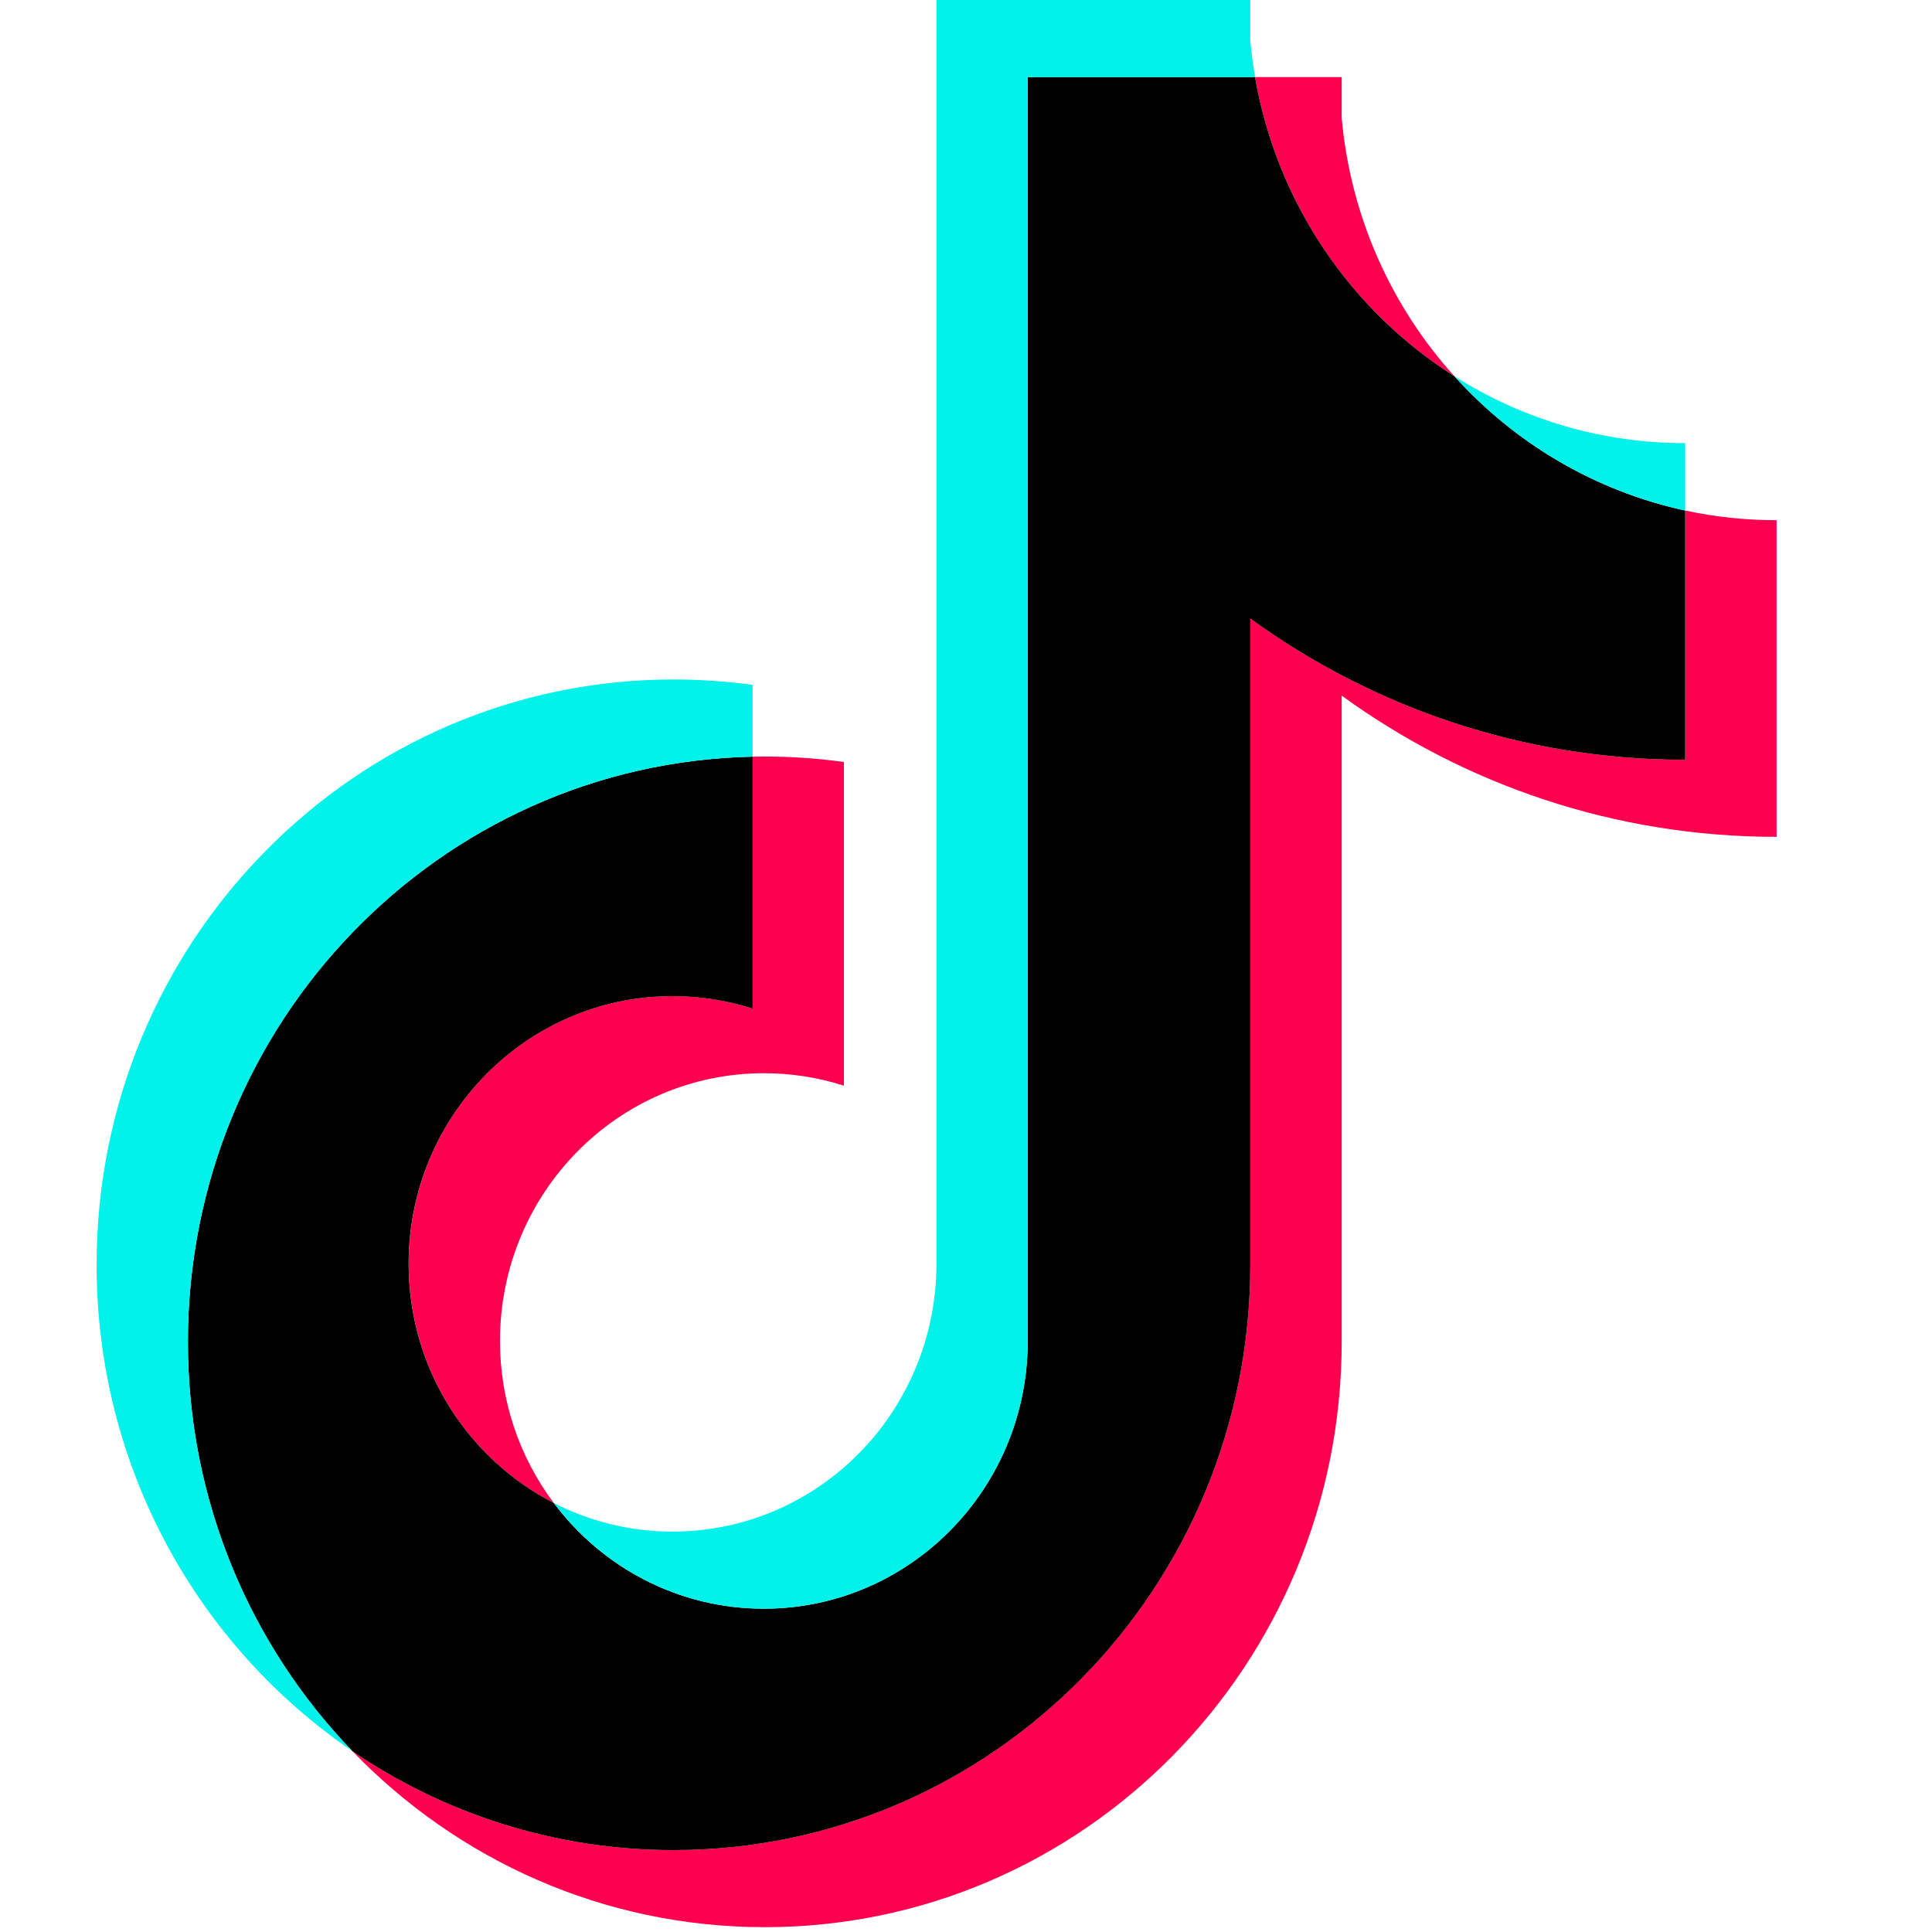 <svg width="20" height="20" viewBox="0 0 20 20" fill="none" xmlns="http://www.w3.org/2000/svg">
<path d="M13.889 7.201C15.157 8.122 16.712 8.663 18.391 8.663V5.385C18.073 5.385 17.756 5.352 17.445 5.285V7.865C15.767 7.865 14.212 7.324 12.943 6.403V13.093C12.943 16.439 10.269 19.152 6.972 19.152C5.741 19.152 4.597 18.774 3.647 18.127C4.732 19.252 6.244 19.95 7.917 19.95C11.215 19.95 13.889 17.237 13.889 13.891V7.201H13.889ZM15.055 3.894C14.406 3.175 13.981 2.246 13.889 1.219V0.798H12.992C13.218 2.103 13.987 3.218 15.055 3.894ZM5.733 15.559C5.371 15.077 5.175 14.487 5.176 13.881C5.176 12.351 6.399 11.11 7.908 11.11C8.189 11.11 8.468 11.153 8.736 11.239V7.888C8.423 7.845 8.107 7.826 7.791 7.833V10.441C7.523 10.355 7.243 10.311 6.962 10.312C5.453 10.312 4.231 11.552 4.231 13.083C4.231 14.165 4.842 15.102 5.733 15.559Z" fill="#FF004F"/>
<path d="M12.943 6.403C14.212 7.324 15.766 7.865 17.445 7.865V5.285C16.508 5.082 15.678 4.585 15.055 3.894C13.987 3.218 13.218 2.103 12.992 0.798H10.639V13.89C10.634 15.417 9.413 16.653 7.907 16.653C7.02 16.653 6.232 16.224 5.733 15.559C4.842 15.102 4.23 14.165 4.23 13.083C4.23 11.553 5.453 10.312 6.962 10.312C7.251 10.312 7.53 10.357 7.791 10.441V7.833C4.551 7.901 1.945 10.587 1.945 13.891C1.945 15.54 2.594 17.035 3.647 18.127C4.597 18.774 5.741 19.152 6.972 19.152C10.27 19.152 12.943 16.439 12.943 13.093L12.943 6.403Z" fill="black"/>
<path d="M17.445 5.285V4.587C16.6 4.589 15.772 4.348 15.055 3.894C15.69 4.599 16.525 5.085 17.445 5.285ZM12.993 0.798C12.971 0.673 12.955 0.548 12.943 0.422V0H9.694V13.093C9.688 14.619 8.468 15.855 6.962 15.855C6.52 15.855 6.103 15.748 5.733 15.559C6.232 16.224 7.02 16.653 7.907 16.653C9.413 16.653 10.634 15.417 10.639 13.891V0.798H12.993ZM7.791 7.833V7.09C7.52 7.053 7.246 7.034 6.972 7.034C3.674 7.034 1 9.747 1 13.093C1 15.191 2.051 17.039 3.647 18.127C2.594 17.035 1.945 15.54 1.945 13.891C1.945 10.587 4.551 7.901 7.791 7.833Z" fill="#00F2EA"/>
</svg>
